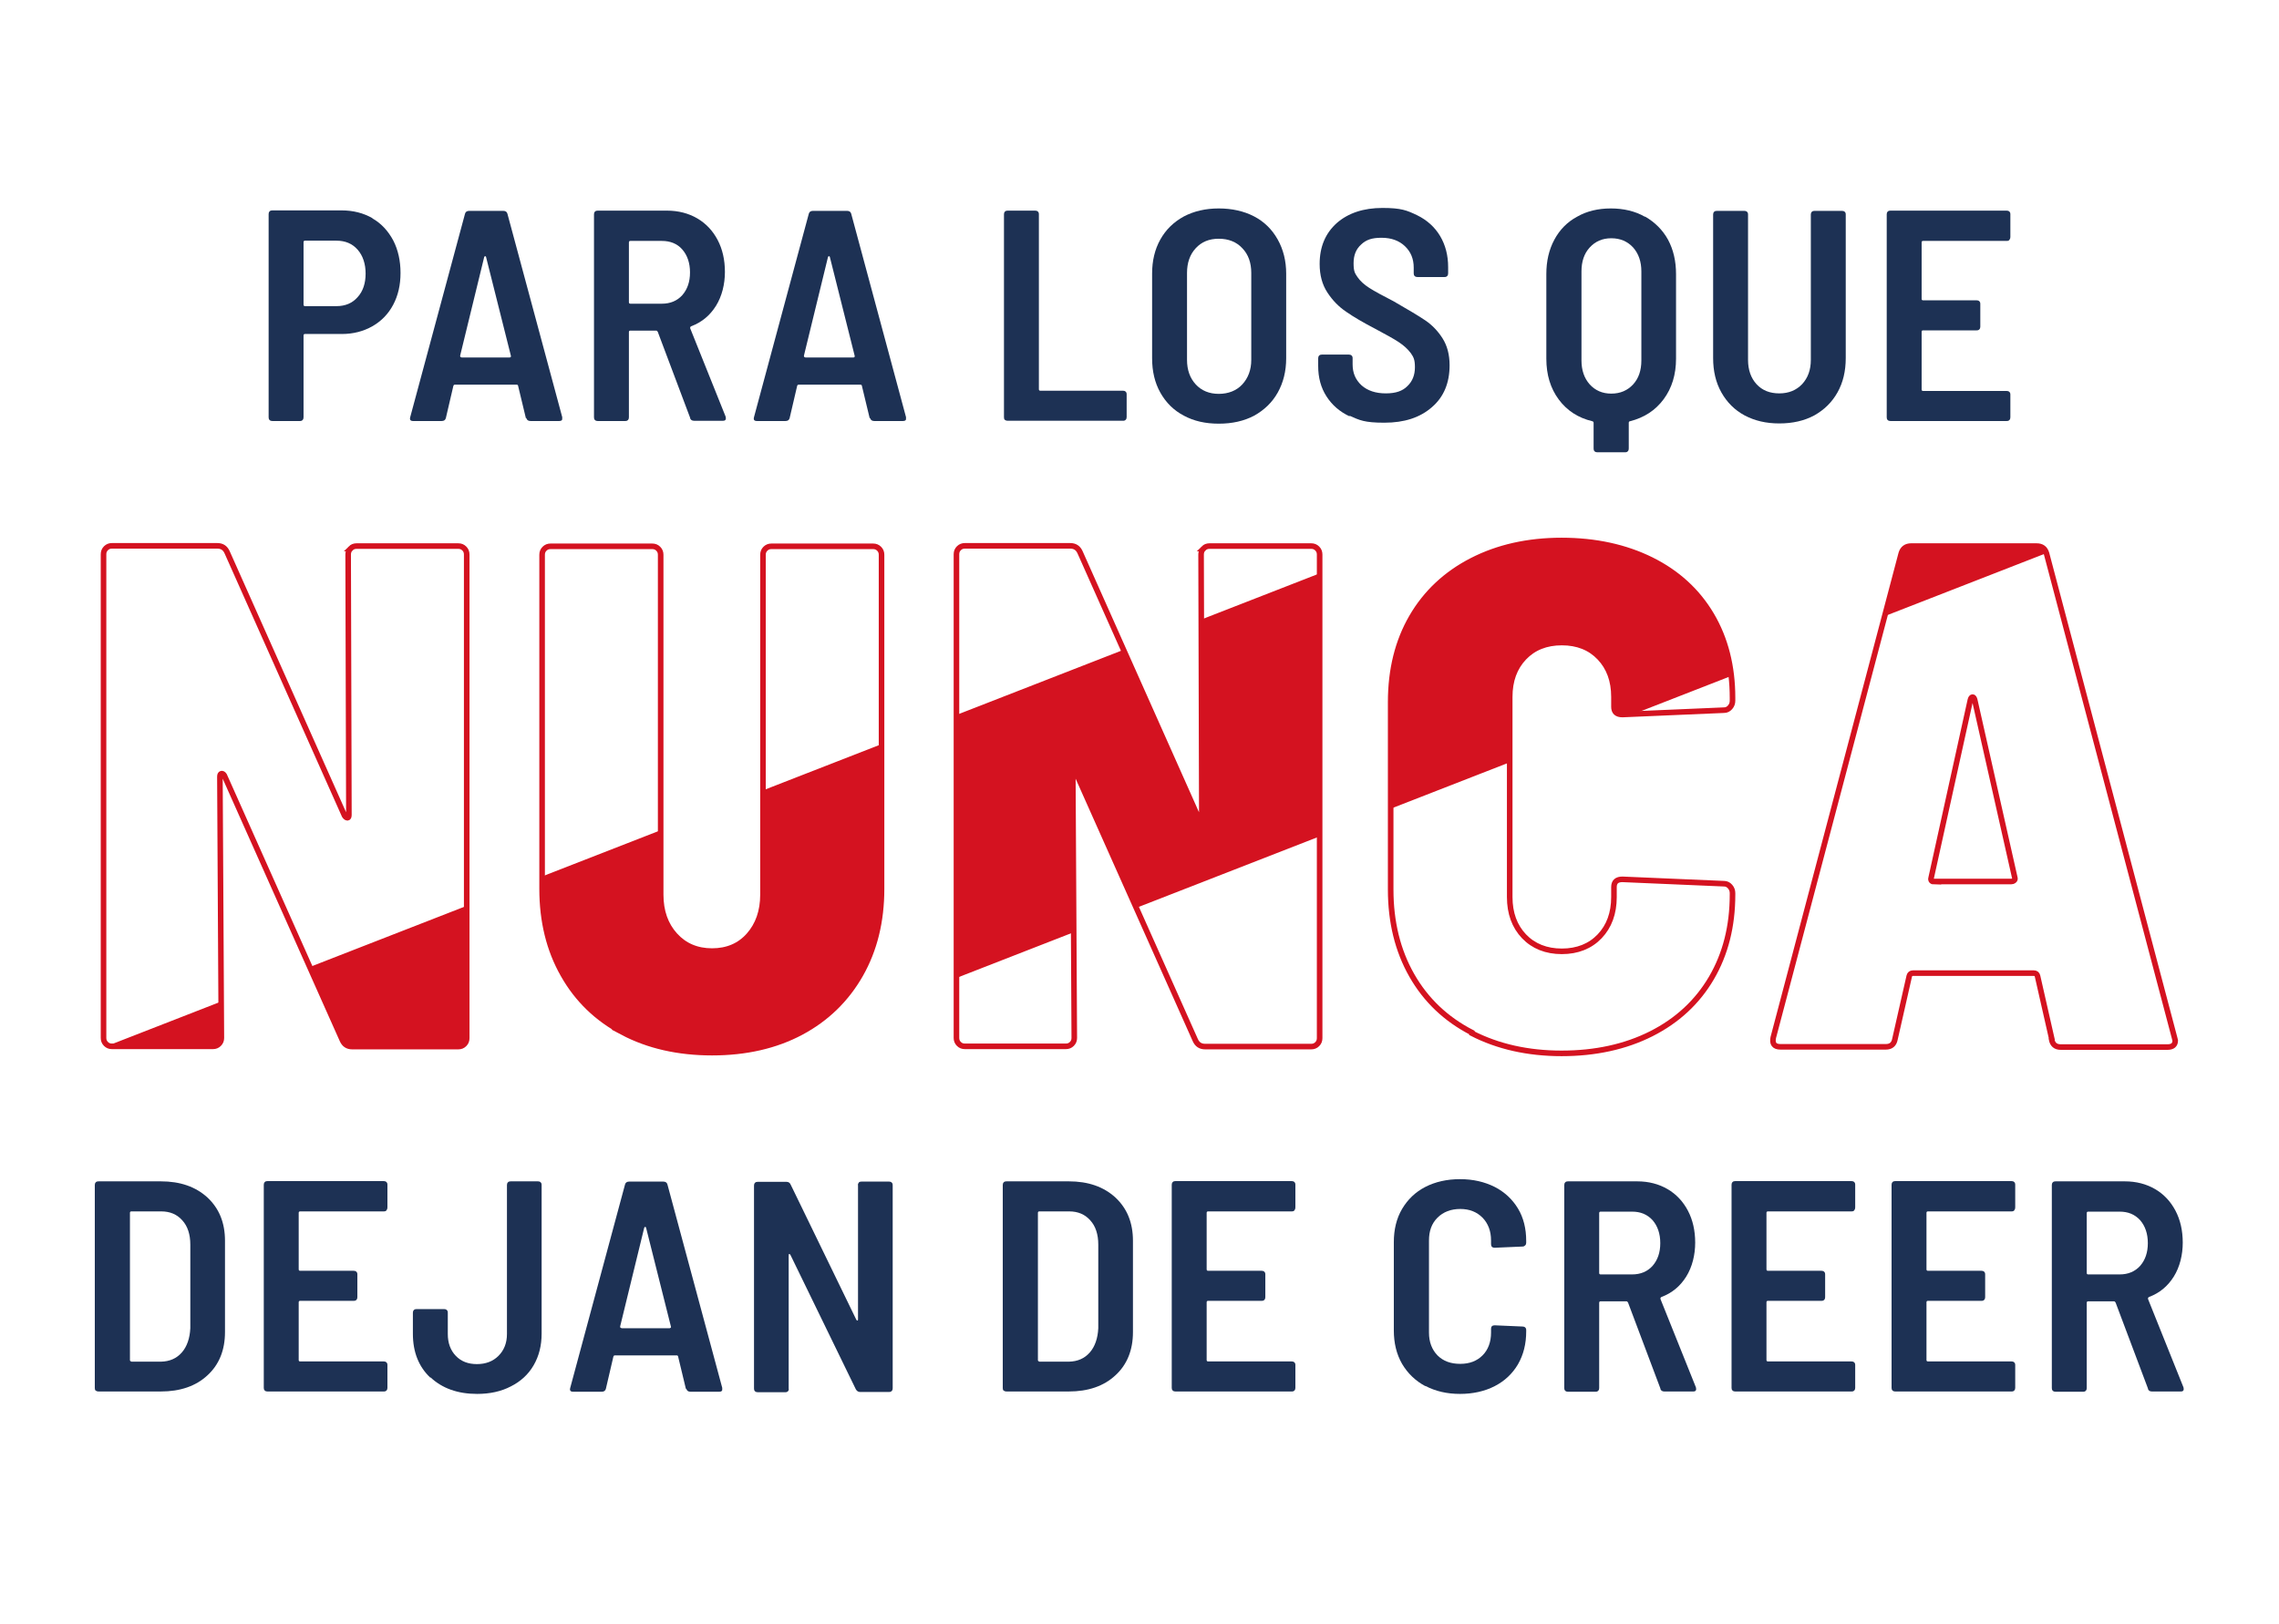 <svg xmlns="http://www.w3.org/2000/svg" xmlns:xlink="http://www.w3.org/1999/xlink" id="Capa_1" viewBox="0 0 940 670"><defs><style>      .st0, .st1 {        fill: none;      }      .st2 {        fill: #d41220;      }      .st3 {        fill: #1d3154;      }      .st1 {        stroke: #d41220;        stroke-miterlimit: 10;        stroke-width: 2.3px;      }      .st4 {        clip-path: url(#clippath);      }    </style><clipPath id="clippath"><path class="st0" d="M144.6,226.3c.7-.7,1.5-1,2.5-1h41.9c1,0,1.8.3,2.5,1,.7.7,1,1.5,1,2.5v199.5c0,1-.3,1.8-1,2.5-.7.7-1.5,1-2.5,1h-43.7c-2,0-3.3-.9-4.1-2.7l-48.7-109.2c-.4-.6-.8-.8-1.2-.7-.4.1-.6.5-.6,1.3l.6,107.7c0,1-.3,1.8-1,2.5-.7.7-1.5,1-2.5,1h-41.6c-1,0-1.8-.3-2.5-1-.7-.7-1-1.5-1-2.5v-199.5c0-1,.3-1.8,1-2.5.7-.7,1.5-1,2.5-1h43.4c2,0,3.3.9,4.1,2.7l48.4,108.6c.4.6.8.9,1.2.9s.6-.4.6-1.2l-.3-107.4c0-1,.3-1.8,1-2.5ZM256.9,425.9c-10.6-5.6-18.8-13.5-24.6-23.8-5.8-10.2-8.7-22-8.7-35.4v-137.8c0-1,.3-1.8,1-2.5.7-.7,1.5-1,2.5-1h41.9c1,0,1.8.3,2.5,1,.7.7,1,1.5,1,2.5v140.2c0,6.9,2,12.5,5.9,16.8,3.9,4.3,9,6.5,15.3,6.5s11.4-2.2,15.2-6.5c3.8-4.3,5.8-9.9,5.8-16.8v-140.2c0-1,.3-1.8,1-2.5.7-.7,1.5-1,2.5-1h41.9c1,0,1.8.3,2.5,1,.7.7,1,1.5,1,2.5v137.8c0,13.4-2.9,25.2-8.7,35.4-5.8,10.2-14,18.2-24.5,23.8-10.5,5.6-22.8,8.4-36.7,8.4s-26.3-2.8-36.9-8.4ZM496.4,226.3c.7-.7,1.5-1,2.5-1h41.9c1,0,1.8.3,2.5,1,.7.7,1,1.5,1,2.5v199.5c0,1-.3,1.8-1,2.5-.7.7-1.5,1-2.5,1h-43.7c-2,0-3.3-.9-4.1-2.7l-48.7-109.2c-.4-.6-.8-.8-1.2-.7-.4.1-.6.5-.6,1.3l.6,107.7c0,1-.3,1.8-1,2.5-.7.7-1.5,1-2.5,1h-41.6c-1,0-1.8-.3-2.5-1-.7-.7-1-1.5-1-2.5v-199.5c0-1,.3-1.8,1-2.5.7-.7,1.5-1,2.5-1h43.4c2,0,3.3.9,4.1,2.7l48.4,108.6c.4.6.8.9,1.2.9s.6-.4.6-1.2l-.3-107.4c0-1,.3-1.8,1-2.5ZM607.1,426c-10.7-5.5-19-13.4-24.8-23.6-5.8-10.2-8.7-22-8.7-35.4v-77.3c0-13.4,2.9-25.1,8.7-35.1,5.8-10,14.1-17.8,24.8-23.3,10.7-5.5,23.1-8.3,37-8.3s26.3,2.7,37,8c10.7,5.3,19,12.9,24.8,22.7,5.8,9.8,8.7,21.3,8.7,34.2v1.2c0,1-.3,1.9-1,2.7-.7.8-1.5,1.2-2.5,1.2l-41.9,1.8c-2.4,0-3.5-1.1-3.5-3.2v-4.1c0-6.7-2-12.1-5.9-16.2-3.9-4.1-9.1-6.2-15.6-6.2s-11.7,2.1-15.6,6.2c-3.9,4.1-5.9,9.5-5.9,16.2v82.6c0,6.7,2,12.1,5.9,16.2,3.9,4.1,9.2,6.2,15.6,6.2s11.7-2.1,15.6-6.2c3.9-4.1,5.9-9.5,5.9-16.2v-4.1c0-2.2,1.2-3.2,3.5-3.2l41.9,1.8c1,0,1.8.4,2.5,1.2.7.8,1,1.7,1,2.7v.6c0,13-2.9,24.5-8.7,34.4-5.8,9.9-14.1,17.6-24.8,23-10.7,5.4-23.1,8.1-37,8.1s-26.3-2.8-37-8.3ZM846.3,428.7l-5.9-26c-.2-.8-.7-1.2-1.5-1.2h-49.9c-.8,0-1.3.4-1.5,1.2l-5.9,26c-.4,2.2-1.7,3.2-3.8,3.2h-43.4c-2.6,0-3.5-1.3-3-3.8l52.8-199.8c.6-2,2-3,4.1-3h51.7c2.2,0,3.5,1,4.1,3l52.8,199.8.3,1.2c0,1.8-1.1,2.7-3.2,2.7h-44c-2.2,0-3.4-1.1-3.8-3.2ZM797.9,363.7h31.6c.4,0,.8-.1,1.2-.4.4-.3.5-.7.3-1.3l-16.5-73.2c-.2-.8-.5-1.2-.9-1.2s-.7.4-.9,1.2l-16.2,73.5c-.2,1,.3,1.5,1.5,1.5Z"></path></clipPath></defs><g><path class="st3" d="M39.5,573.8c-.3-.3-.4-.6-.4-1.1v-83.8c0-.4.1-.8.4-1.1.3-.3.6-.4,1.1-.4h25.7c8,0,14.4,2.2,19.3,6.7,4.8,4.5,7.2,10.4,7.2,17.8v37.7c0,7.4-2.4,13.4-7.2,17.8-4.8,4.5-11.3,6.7-19.3,6.7h-25.7c-.4,0-.8-.1-1.1-.4ZM54.1,561.8h12.3c3.6-.1,6.4-1.3,8.6-3.8,2.1-2.4,3.3-5.8,3.5-10v-34.5c0-4.2-1.1-7.6-3.3-10-2.2-2.5-5.1-3.7-8.7-3.7h-12.3c-.4,0-.6.2-.6.6v60.7c0,.4.2.6.6.6Z"></path><path class="st3" d="M159.4,499.4c-.3.3-.6.4-1.1.4h-34.5c-.4,0-.6.2-.6.6v23.3c0,.4.2.6.6.6h22.1c.4,0,.8.1,1.1.4.3.3.4.6.4,1.1v9.4c0,.4-.1.8-.4,1.1s-.6.4-1.1.4h-22.1c-.4,0-.6.2-.6.6v23.8c0,.4.2.6.6.6h34.5c.4,0,.8.1,1.1.4.3.3.4.6.4,1.1v9.4c0,.4-.1.8-.4,1.1-.3.3-.6.4-1.1.4h-48c-.4,0-.8-.1-1.1-.4-.3-.3-.4-.6-.4-1.1v-83.8c0-.4.1-.8.4-1.1.3-.3.6-.4,1.1-.4h48c.4,0,.8.1,1.1.4.3.3.4.6.4,1.1v9.4c0,.4-.1.8-.4,1.1Z"></path><path class="st3" d="M177.5,568.4c-4.8-4.5-7.2-10.6-7.2-18.1v-8.7c0-.4.1-.8.4-1.1.3-.3.6-.4,1.1-.4h11.4c.4,0,.8.1,1.1.4.3.3.4.6.4,1.1v8.8c0,3.7,1.1,6.7,3.3,9,2.2,2.3,5.1,3.4,8.7,3.4s6.6-1.1,8.9-3.4c2.3-2.3,3.5-5.3,3.5-9v-61.5c0-.4.1-.8.4-1.1.3-.3.6-.4,1.1-.4h11.3c.4,0,.8.1,1.1.4.3.3.4.6.4,1.1v61.3c0,5-1.1,9.3-3.3,13.1-2.2,3.8-5.4,6.7-9.4,8.7-4,2.1-8.7,3.1-13.9,3.1-8,0-14.4-2.3-19.2-6.8Z"></path><path class="st3" d="M282.9,573l-3.2-13.3c0-.3-.3-.5-.6-.5h-25.5c-.3,0-.5.2-.6.5l-3.1,13.3c-.2.8-.8,1.2-1.7,1.2h-11.8c-1.1,0-1.5-.5-1.2-1.6l22.6-83.9c.2-.8.8-1.2,1.7-1.2h14.1c.9,0,1.5.4,1.7,1.2l22.6,83.9v.5c.1.7-.3,1.1-1.2,1.1h-11.9c-.9,0-1.5-.4-1.7-1.2ZM256,547.8c.2.1.3.2.5.2h19.6c.2,0,.3,0,.5-.2.2-.1.2-.3.1-.6l-10.2-40.6c0-.2-.2-.4-.4-.4s-.3.1-.4.4l-9.9,40.6c0,.2,0,.4.1.6Z"></path><path class="st3" d="M354.2,487.9c.3-.3.6-.4,1.1-.4h11.4c.4,0,.8.1,1.1.4.3.3.4.6.4,1.1v83.8c0,.4-.1.8-.4,1.1-.3.3-.6.4-1.1.4h-12c-.7,0-1.3-.4-1.7-1.1l-27-55.5c-.2-.2-.3-.4-.5-.3-.2,0-.2.2-.2.6v54.9c.1.4,0,.8-.3,1.1-.3.3-.6.4-1.1.4h-11.4c-.4,0-.8-.1-1.1-.4-.3-.3-.4-.6-.4-1.1v-83.8c0-.4.1-.8.4-1.1.3-.3.6-.4,1.1-.4h11.9c.8,0,1.4.4,1.7,1.1l27.1,55.8c.2.2.3.4.5.3.2,0,.2-.2.2-.6v-55.1c-.1-.4,0-.8.3-1.1Z"></path><path class="st3" d="M414,573.8c-.3-.3-.4-.6-.4-1.1v-83.8c0-.4.1-.8.4-1.1.3-.3.6-.4,1.1-.4h25.7c8,0,14.4,2.2,19.3,6.7,4.8,4.5,7.2,10.4,7.2,17.8v37.7c0,7.4-2.4,13.4-7.2,17.8-4.8,4.5-11.3,6.7-19.3,6.7h-25.7c-.4,0-.8-.1-1.1-.4ZM428.6,561.8h12.3c3.6-.1,6.4-1.3,8.6-3.8,2.1-2.4,3.3-5.8,3.5-10v-34.5c0-4.2-1.1-7.6-3.3-10-2.2-2.5-5.1-3.7-8.7-3.7h-12.3c-.4,0-.6.2-.6.6v60.7c0,.4.2.6.6.6Z"></path><path class="st3" d="M533.9,499.4c-.3.3-.6.4-1.1.4h-34.5c-.4,0-.6.2-.6.6v23.3c0,.4.2.6.6.6h22.1c.4,0,.8.1,1.1.4.3.3.4.6.4,1.1v9.4c0,.4-.1.8-.4,1.1s-.6.4-1.1.4h-22.1c-.4,0-.6.2-.6.6v23.8c0,.4.2.6.6.6h34.5c.4,0,.8.1,1.1.4.3.3.4.6.4,1.1v9.4c0,.4-.1.8-.4,1.1s-.6.4-1.1.4h-48c-.4,0-.8-.1-1.1-.4-.3-.3-.4-.6-.4-1.1v-83.8c0-.4.1-.8.4-1.1s.6-.4,1.1-.4h48c.4,0,.8.1,1.1.4.3.3.4.6.4,1.1v9.4c0,.4-.1.8-.4,1.1Z"></path><path class="st3" d="M587.9,571.9c-4.1-2.2-7.3-5.3-9.6-9.2-2.3-4-3.4-8.6-3.4-13.8v-36.4c0-5.2,1.1-9.8,3.4-13.7,2.3-3.9,5.5-7,9.6-9.1,4.1-2.1,8.9-3.2,14.3-3.2s10.1,1.1,14.3,3.2c4.1,2.1,7.3,5.1,9.6,8.9,2.3,3.8,3.4,8.3,3.4,13.4v.7c0,.4-.1.8-.4,1.1-.3.3-.6.5-1.1.5l-11.5.5c-1,0-1.5-.5-1.5-1.5v-1.5c0-3.9-1.2-7-3.5-9.4-2.4-2.4-5.4-3.6-9.2-3.6s-7,1.2-9.4,3.6c-2.4,2.4-3.5,5.5-3.5,9.4v38c0,3.9,1.2,7,3.5,9.4,2.4,2.4,5.5,3.5,9.4,3.5s6.9-1.2,9.2-3.5,3.5-5.5,3.5-9.4v-1.6c0-.9.5-1.4,1.5-1.4l11.5.5c.4,0,.8.1,1.1.4.3.3.4.6.4,1.1v.5c0,5.1-1.1,9.6-3.4,13.6-2.3,3.9-5.5,6.9-9.6,9-4.1,2.1-8.9,3.2-14.3,3.2s-10.1-1.1-14.3-3.3Z"></path><path class="st3" d="M684.9,573l-13.4-35.6c-.2-.3-.4-.5-.6-.5h-10.7c-.4,0-.6.2-.6.6v35.2c0,.4-.1.8-.4,1.1s-.6.4-1.1.4h-11.4c-.4,0-.8-.1-1.1-.4-.3-.3-.4-.6-.4-1.1v-83.8c0-.4.1-.8.4-1.1s.6-.4,1.1-.4h28.6c4.7,0,8.9,1.1,12.5,3.2,3.6,2.1,6.4,5.1,8.4,8.9,2,3.8,3,8.2,3,13.2s-1.2,10-3.7,14c-2.5,4-5.9,6.8-10.2,8.4-.4.2-.5.5-.4.9l14.6,36.4c0,.2.1.4.1.7,0,.7-.4,1-1.2,1h-11.9c-.9,0-1.5-.4-1.7-1.2ZM659.6,500.5v24.7c0,.4.2.6.6.6h13c3.5,0,6.3-1.2,8.4-3.5,2.1-2.4,3.2-5.5,3.2-9.4s-1.1-7.1-3.2-9.5c-2.2-2.4-5-3.5-8.4-3.5h-13c-.4,0-.6.2-.6.6Z"></path><path class="st3" d="M764.8,499.4c-.3.3-.6.4-1.1.4h-34.5c-.4,0-.6.2-.6.6v23.3c0,.4.2.6.6.6h22.1c.4,0,.8.1,1.1.4.3.3.4.6.4,1.1v9.4c0,.4-.1.8-.4,1.1s-.6.4-1.1.4h-22.1c-.4,0-.6.2-.6.6v23.8c0,.4.2.6.6.6h34.5c.4,0,.8.1,1.1.4.3.3.4.6.4,1.1v9.4c0,.4-.1.8-.4,1.1s-.6.4-1.1.4h-48c-.4,0-.8-.1-1.1-.4-.3-.3-.4-.6-.4-1.1v-83.8c0-.4.1-.8.4-1.1s.6-.4,1.1-.4h48c.4,0,.8.1,1.1.4.3.3.4.6.4,1.1v9.4c0,.4-.1.8-.4,1.1Z"></path><path class="st3" d="M830.8,499.4c-.3.3-.6.4-1.1.4h-34.5c-.4,0-.6.2-.6.6v23.3c0,.4.2.6.6.6h22.1c.4,0,.8.1,1.1.4.3.3.4.6.4,1.1v9.4c0,.4-.1.8-.4,1.1s-.6.4-1.1.4h-22.1c-.4,0-.6.2-.6.6v23.8c0,.4.2.6.6.6h34.5c.4,0,.8.1,1.1.4.3.3.4.6.4,1.1v9.4c0,.4-.1.8-.4,1.1s-.6.4-1.1.4h-48c-.4,0-.8-.1-1.1-.4-.3-.3-.4-.6-.4-1.1v-83.8c0-.4.1-.8.4-1.1s.6-.4,1.1-.4h48c.4,0,.8.1,1.1.4.3.3.4.6.4,1.1v9.4c0,.4-.1.8-.4,1.1Z"></path><path class="st3" d="M886,573l-13.4-35.6c-.2-.3-.4-.5-.6-.5h-10.7c-.4,0-.6.2-.6.6v35.2c0,.4-.1.8-.4,1.1s-.6.4-1.1.4h-11.4c-.4,0-.8-.1-1.1-.4-.3-.3-.4-.6-.4-1.1v-83.8c0-.4.1-.8.4-1.1s.6-.4,1.1-.4h28.6c4.7,0,8.9,1.1,12.5,3.2,3.6,2.1,6.4,5.1,8.4,8.9,2,3.8,3,8.2,3,13.2s-1.2,10-3.7,14c-2.5,4-5.9,6.8-10.2,8.4-.4.2-.5.5-.4.9l14.6,36.4c0,.2.1.4.1.7,0,.7-.4,1-1.2,1h-11.9c-.9,0-1.5-.4-1.7-1.2ZM860.7,500.5v24.7c0,.4.2.6.6.6h13c3.5,0,6.3-1.2,8.4-3.5,2.1-2.4,3.2-5.5,3.2-9.4s-1.1-7.1-3.2-9.5c-2.2-2.4-5-3.5-8.4-3.5h-13c-.4,0-.6.2-.6.6Z"></path></g><g><path class="st3" d="M153.6,90.1c3.7,2.1,6.5,5.2,8.6,9.1,2,3.9,3,8.4,3,13.4s-1,9.3-3,13.1c-2,3.8-4.9,6.8-8.6,8.9-3.7,2.1-7.9,3.2-12.6,3.2h-15.2c-.4,0-.6.2-.6.6v33.8c0,.4-.1.8-.4,1.1s-.6.4-1.1.4h-11.4c-.4,0-.8-.1-1.1-.4-.3-.3-.4-.6-.4-1.1v-83.9c0-.4.1-.8.4-1.1.3-.3.6-.4,1.1-.4h28.6c4.8,0,9,1.1,12.7,3.2ZM147.5,122.6c2.2-2.4,3.3-5.7,3.3-9.7s-1.1-7.4-3.3-9.9c-2.2-2.5-5.1-3.7-8.7-3.7h-13c-.4,0-.6.2-.6.6v25.8c0,.4.2.6.6.6h13c3.6,0,6.5-1.2,8.7-3.7Z"></path><path class="st3" d="M216.9,172.5l-3.2-13.3c0-.3-.3-.5-.6-.5h-25.5c-.3,0-.5.2-.6.5l-3.1,13.3c-.2.8-.8,1.2-1.7,1.2h-11.8c-1.1,0-1.5-.5-1.2-1.6l22.6-83.9c.2-.8.8-1.2,1.7-1.2h14.1c.9,0,1.5.4,1.7,1.2l22.6,83.9v.5c.1.7-.3,1.1-1.2,1.1h-11.9c-.9,0-1.5-.4-1.7-1.2ZM190,147.3c.2.1.3.2.5.2h19.6c.2,0,.3,0,.5-.2.2-.1.2-.3.1-.6l-10.2-40.6c0-.2-.2-.4-.4-.4s-.3.1-.4.4l-9.9,40.6c0,.2,0,.4.1.6Z"></path><path class="st3" d="M284.7,172.5l-13.4-35.6c-.2-.3-.4-.5-.6-.5h-10.7c-.4,0-.6.2-.6.6v35.2c0,.4-.1.8-.4,1.1-.3.3-.6.4-1.1.4h-11.4c-.4,0-.8-.1-1.1-.4-.3-.3-.4-.6-.4-1.1v-83.8c0-.4.1-.8.4-1.1.3-.3.6-.4,1.1-.4h28.6c4.7,0,8.9,1.1,12.5,3.2,3.6,2.1,6.4,5.1,8.4,8.9,2,3.8,3,8.2,3,13.2s-1.2,10-3.7,14c-2.5,4-5.9,6.8-10.2,8.4-.4.2-.5.5-.4.9l14.6,36.4c0,.2.1.4.1.7,0,.7-.4,1-1.2,1h-11.9c-.9,0-1.5-.4-1.7-1.2ZM259.4,100v24.7c0,.4.2.6.6.6h13c3.5,0,6.3-1.2,8.4-3.5,2.1-2.4,3.2-5.5,3.2-9.4s-1.1-7.1-3.2-9.5c-2.1-2.4-5-3.5-8.4-3.5h-13c-.4,0-.6.2-.6.6Z"></path><path class="st3" d="M358.7,172.5l-3.2-13.3c0-.3-.3-.5-.6-.5h-25.5c-.3,0-.5.2-.6.5l-3.1,13.3c-.2.8-.8,1.2-1.7,1.2h-11.8c-1.1,0-1.5-.5-1.2-1.6l22.6-83.9c.2-.8.8-1.2,1.7-1.2h14.1c.9,0,1.5.4,1.7,1.2l22.6,83.9v.5c.1.7-.3,1.1-1.2,1.1h-11.9c-.9,0-1.5-.4-1.7-1.2ZM331.8,147.3c.2.1.3.2.5.2h19.6c.2,0,.3,0,.5-.2.2-.1.2-.3.1-.6l-10.2-40.6c0-.2-.2-.4-.4-.4s-.3.1-.4.4l-9.9,40.6c0,.2,0,.4.1.6Z"></path><path class="st3" d="M414.5,173.3c-.3-.3-.4-.6-.4-1.1v-83.8c0-.4.1-.8.4-1.1.3-.3.6-.4,1.1-.4h11.4c.4,0,.8.1,1.1.4.3.3.4.6.4,1.1v72.2c0,.4.2.6.6.6h34.1c.4,0,.8.1,1.1.4.3.3.4.6.4,1.1v9.4c0,.4-.1.8-.4,1.1-.3.3-.6.4-1.1.4h-47.6c-.4,0-.8-.1-1.1-.4Z"></path><path class="st3" d="M488.3,171.5c-4.2-2.2-7.4-5.4-9.7-9.5-2.3-4.1-3.4-8.8-3.4-14.2v-34.9c0-5.3,1.1-10,3.4-14.1,2.3-4.1,5.5-7.2,9.7-9.5,4.2-2.2,9-3.3,14.4-3.3s10.4,1.1,14.6,3.3c4.2,2.2,7.4,5.4,9.7,9.5,2.3,4.1,3.5,8.8,3.5,14.1v34.9c0,5.4-1.2,10.1-3.5,14.2-2.3,4.1-5.6,7.2-9.7,9.5-4.2,2.2-9,3.3-14.6,3.3s-10.3-1.1-14.4-3.3ZM512.4,158.6c2.4-2.6,3.7-6,3.7-10.1v-35.9c0-4.2-1.2-7.6-3.7-10.2-2.4-2.6-5.7-3.9-9.7-3.9s-7.1,1.3-9.5,3.9c-2.4,2.6-3.6,6-3.6,10.2v35.9c0,4.1,1.2,7.5,3.6,10.1,2.4,2.6,5.6,3.9,9.5,3.9s7.3-1.3,9.7-3.9Z"></path><path class="st3" d="M556.7,171.8c-4.1-1.9-7.3-4.7-9.6-8.3-2.3-3.6-3.4-7.7-3.4-12.5v-3.2c0-.4.1-.8.4-1.1.3-.3.6-.4,1.1-.4h11.2c.4,0,.8.1,1.1.4.3.3.4.6.4,1.1v2.5c0,3.6,1.2,6.4,3.7,8.7,2.5,2.2,5.8,3.3,10,3.3s6.9-1,8.9-3c2.1-2,3.1-4.6,3.1-7.8s-.6-4.2-1.7-5.8c-1.2-1.6-2.8-3.1-4.9-4.5-2.1-1.4-5.4-3.2-9.7-5.5-5-2.6-9.1-5-12.1-7.1-3.1-2.1-5.6-4.7-7.7-7.9-2.1-3.2-3.2-7.1-3.2-11.8,0-7.1,2.4-12.7,7.1-16.9,4.7-4.1,11-6.2,18.8-6.2s10.1,1,14.3,3c4.1,2,7.3,4.9,9.5,8.6,2.2,3.7,3.3,8,3.3,12.8v2.6c0,.4-.1.8-.4,1.1-.3.3-.6.4-1.1.4h-11.2c-.4,0-.8-.1-1.1-.4-.3-.3-.4-.6-.4-1.1v-2.4c0-3.6-1.2-6.5-3.6-8.8-2.4-2.3-5.6-3.5-9.7-3.5s-6.4.9-8.4,2.8c-2.1,1.9-3.1,4.4-3.1,7.7s.5,4.1,1.6,5.7c1.1,1.6,2.7,3.1,4.9,4.5,2.2,1.4,5.5,3.2,10,5.5,5.9,3.4,10.3,6,13.1,7.9,2.8,1.9,5.2,4.4,7.1,7.4,1.9,3,2.9,6.7,2.9,11.1,0,7.3-2.4,13.1-7.3,17.3-4.9,4.3-11.4,6.4-19.6,6.4s-10.2-1-14.4-2.9Z"></path><path class="st3" d="M678.6,89.4c4,2.3,7.2,5.5,9.4,9.5,2.2,4.1,3.3,8.8,3.3,14.2v34.9c0,6.5-1.7,12.1-5.1,16.7-3.4,4.6-8,7.6-13.9,9.1-.3,0-.5.3-.5.6v10.7c0,.4-.1.8-.4,1.1-.3.3-.6.4-1.1.4h-11.5c-.4,0-.8-.1-1.1-.4-.3-.3-.4-.6-.4-1.1v-10.7c0-.3-.2-.5-.5-.6-5.9-1.4-10.5-4.4-13.9-9-3.4-4.6-5.1-10.2-5.1-16.8v-34.9c0-5.4,1.1-10.1,3.3-14.2s5.3-7.3,9.4-9.5c4-2.3,8.7-3.4,13.9-3.4s10,1.1,14,3.4ZM677,112c0-4-1.1-7.3-3.4-9.9-2.3-2.5-5.3-3.8-9-3.8s-6.6,1.3-8.9,3.8c-2.3,2.5-3.4,5.8-3.4,9.9v36.7c0,4,1.1,7.3,3.4,9.9,2.3,2.5,5.2,3.8,8.9,3.8s6.7-1.3,9-3.8c2.3-2.5,3.4-5.8,3.4-9.9v-36.7Z"></path><path class="st3" d="M719.6,171.4c-4.1-2.2-7.3-5.4-9.6-9.5-2.3-4.1-3.4-8.8-3.4-14.2v-59.2c0-.4.1-.8.4-1.1s.6-.4,1.1-.4h11.4c.4,0,.8.1,1.1.4.3.3.4.6.4,1.1v60c0,4.1,1.2,7.5,3.5,10,2.4,2.6,5.5,3.8,9.4,3.8s7-1.3,9.4-3.8c2.4-2.6,3.6-5.9,3.6-10v-60c0-.4.1-.8.4-1.1s.6-.4,1.1-.4h11.4c.4,0,.8.1,1.1.4.3.3.4.6.4,1.1v59.2c0,5.4-1.1,10.1-3.4,14.2-2.3,4.1-5.5,7.2-9.6,9.5-4.1,2.2-8.9,3.3-14.4,3.3s-10.1-1.1-14.3-3.3Z"></path><path class="st3" d="M828.8,99c-.3.3-.6.4-1.1.4h-34.5c-.4,0-.6.2-.6.6v23.3c0,.4.2.6.6.6h22.1c.4,0,.8.1,1.1.4.3.3.4.6.4,1.1v9.4c0,.4-.1.8-.4,1.1s-.6.4-1.1.4h-22.1c-.4,0-.6.2-.6.6v23.8c0,.4.2.6.6.6h34.5c.4,0,.8.1,1.1.4.3.3.4.6.4,1.1v9.4c0,.4-.1.8-.4,1.1-.3.3-.6.4-1.1.4h-48c-.4,0-.8-.1-1.1-.4-.3-.3-.4-.6-.4-1.1v-83.8c0-.4.1-.8.4-1.1.3-.3.6-.4,1.1-.4h48c.4,0,.8.1,1.1.4.3.3.4.6.4,1.1v9.4c0,.4-.1.8-.4,1.1Z"></path></g><g><g><path class="st1" d="M144.6,226.3c.7-.7,1.5-1,2.5-1h41.9c1,0,1.8.3,2.5,1,.7.7,1,1.5,1,2.5v199.5c0,1-.3,1.8-1,2.5-.7.7-1.5,1-2.5,1h-43.7c-2,0-3.3-.9-4.1-2.7l-48.7-109.2c-.4-.6-.8-.8-1.2-.7-.4.1-.6.5-.6,1.3l.6,107.7c0,1-.3,1.8-1,2.5-.7.7-1.5,1-2.5,1h-41.6c-1,0-1.8-.3-2.5-1-.7-.7-1-1.5-1-2.5v-199.5c0-1,.3-1.8,1-2.5.7-.7,1.5-1,2.5-1h43.4c2,0,3.3.9,4.1,2.7l48.4,108.6c.4.6.8.9,1.2.9s.6-.4.6-1.2l-.3-107.4c0-1,.3-1.8,1-2.5Z"></path><path class="st1" d="M256.9,425.9c-10.6-5.6-18.8-13.5-24.6-23.8-5.8-10.2-8.7-22-8.7-35.4v-137.8c0-1,.3-1.8,1-2.5.7-.7,1.5-1,2.5-1h41.9c1,0,1.8.3,2.5,1,.7.7,1,1.5,1,2.5v140.2c0,6.9,2,12.5,5.9,16.8,3.9,4.3,9,6.5,15.3,6.5s11.4-2.2,15.2-6.5c3.8-4.3,5.8-9.9,5.8-16.8v-140.2c0-1,.3-1.8,1-2.5.7-.7,1.5-1,2.5-1h41.9c1,0,1.8.3,2.5,1,.7.7,1,1.5,1,2.5v137.8c0,13.4-2.9,25.2-8.7,35.4-5.8,10.2-14,18.2-24.5,23.8-10.5,5.6-22.8,8.4-36.7,8.4s-26.3-2.8-36.9-8.4Z"></path><path class="st1" d="M496.4,226.3c.7-.7,1.5-1,2.5-1h41.9c1,0,1.8.3,2.5,1,.7.7,1,1.5,1,2.5v199.5c0,1-.3,1.8-1,2.5-.7.7-1.5,1-2.5,1h-43.7c-2,0-3.3-.9-4.1-2.7l-48.7-109.2c-.4-.6-.8-.8-1.2-.7-.4.1-.6.5-.6,1.3l.6,107.7c0,1-.3,1.8-1,2.5-.7.7-1.5,1-2.5,1h-41.6c-1,0-1.8-.3-2.5-1-.7-.7-1-1.5-1-2.5v-199.5c0-1,.3-1.8,1-2.5.7-.7,1.5-1,2.5-1h43.4c2,0,3.3.9,4.1,2.7l48.4,108.6c.4.6.8.9,1.2.9s.6-.4.6-1.2l-.3-107.4c0-1,.3-1.8,1-2.5Z"></path><path class="st1" d="M607.1,426c-10.7-5.5-19-13.4-24.8-23.6-5.8-10.2-8.7-22-8.7-35.4v-77.3c0-13.4,2.9-25.1,8.7-35.1,5.8-10,14.1-17.8,24.8-23.3,10.7-5.5,23.1-8.3,37-8.3s26.3,2.7,37,8c10.7,5.3,19,12.9,24.8,22.7,5.8,9.8,8.7,21.3,8.7,34.2v1.2c0,1-.3,1.9-1,2.7-.7.8-1.5,1.2-2.5,1.2l-41.9,1.8c-2.4,0-3.5-1.1-3.5-3.2v-4.1c0-6.7-2-12.1-5.9-16.2-3.9-4.1-9.1-6.2-15.6-6.2s-11.7,2.1-15.6,6.2c-3.9,4.1-5.9,9.5-5.9,16.2v82.6c0,6.7,2,12.1,5.9,16.2,3.9,4.1,9.2,6.2,15.6,6.2s11.7-2.1,15.6-6.2c3.9-4.1,5.9-9.5,5.9-16.2v-4.1c0-2.2,1.2-3.2,3.5-3.2l41.9,1.8c1,0,1.8.4,2.5,1.2.7.8,1,1.7,1,2.7v.6c0,13-2.9,24.5-8.7,34.4-5.8,9.9-14.1,17.6-24.8,23-10.7,5.4-23.1,8.1-37,8.1s-26.3-2.8-37-8.3Z"></path><path class="st1" d="M846.3,428.7l-5.9-26c-.2-.8-.7-1.2-1.5-1.2h-49.9c-.8,0-1.3.4-1.5,1.2l-5.9,26c-.4,2.2-1.7,3.2-3.8,3.2h-43.4c-2.6,0-3.5-1.3-3-3.8l52.8-199.8c.6-2,2-3,4.1-3h51.7c2.2,0,3.5,1,4.1,3l52.8,199.8.3,1.2c0,1.8-1.1,2.7-3.2,2.7h-44c-2.2,0-3.4-1.1-3.8-3.2ZM797.9,363.7h31.6c.4,0,.8-.1,1.2-.4.4-.3.5-.7.3-1.3l-16.5-73.2c-.2-.8-.5-1.2-.9-1.2s-.7.4-.9,1.2l-16.2,73.5c-.2,1,.3,1.5,1.5,1.5Z"></path></g><g class="st4"><rect class="st2" x="-11.3" y="266.6" width="977.3" height="101.1" transform="translate(-82.5 194.8) rotate(-21.3)"></rect></g></g></svg>